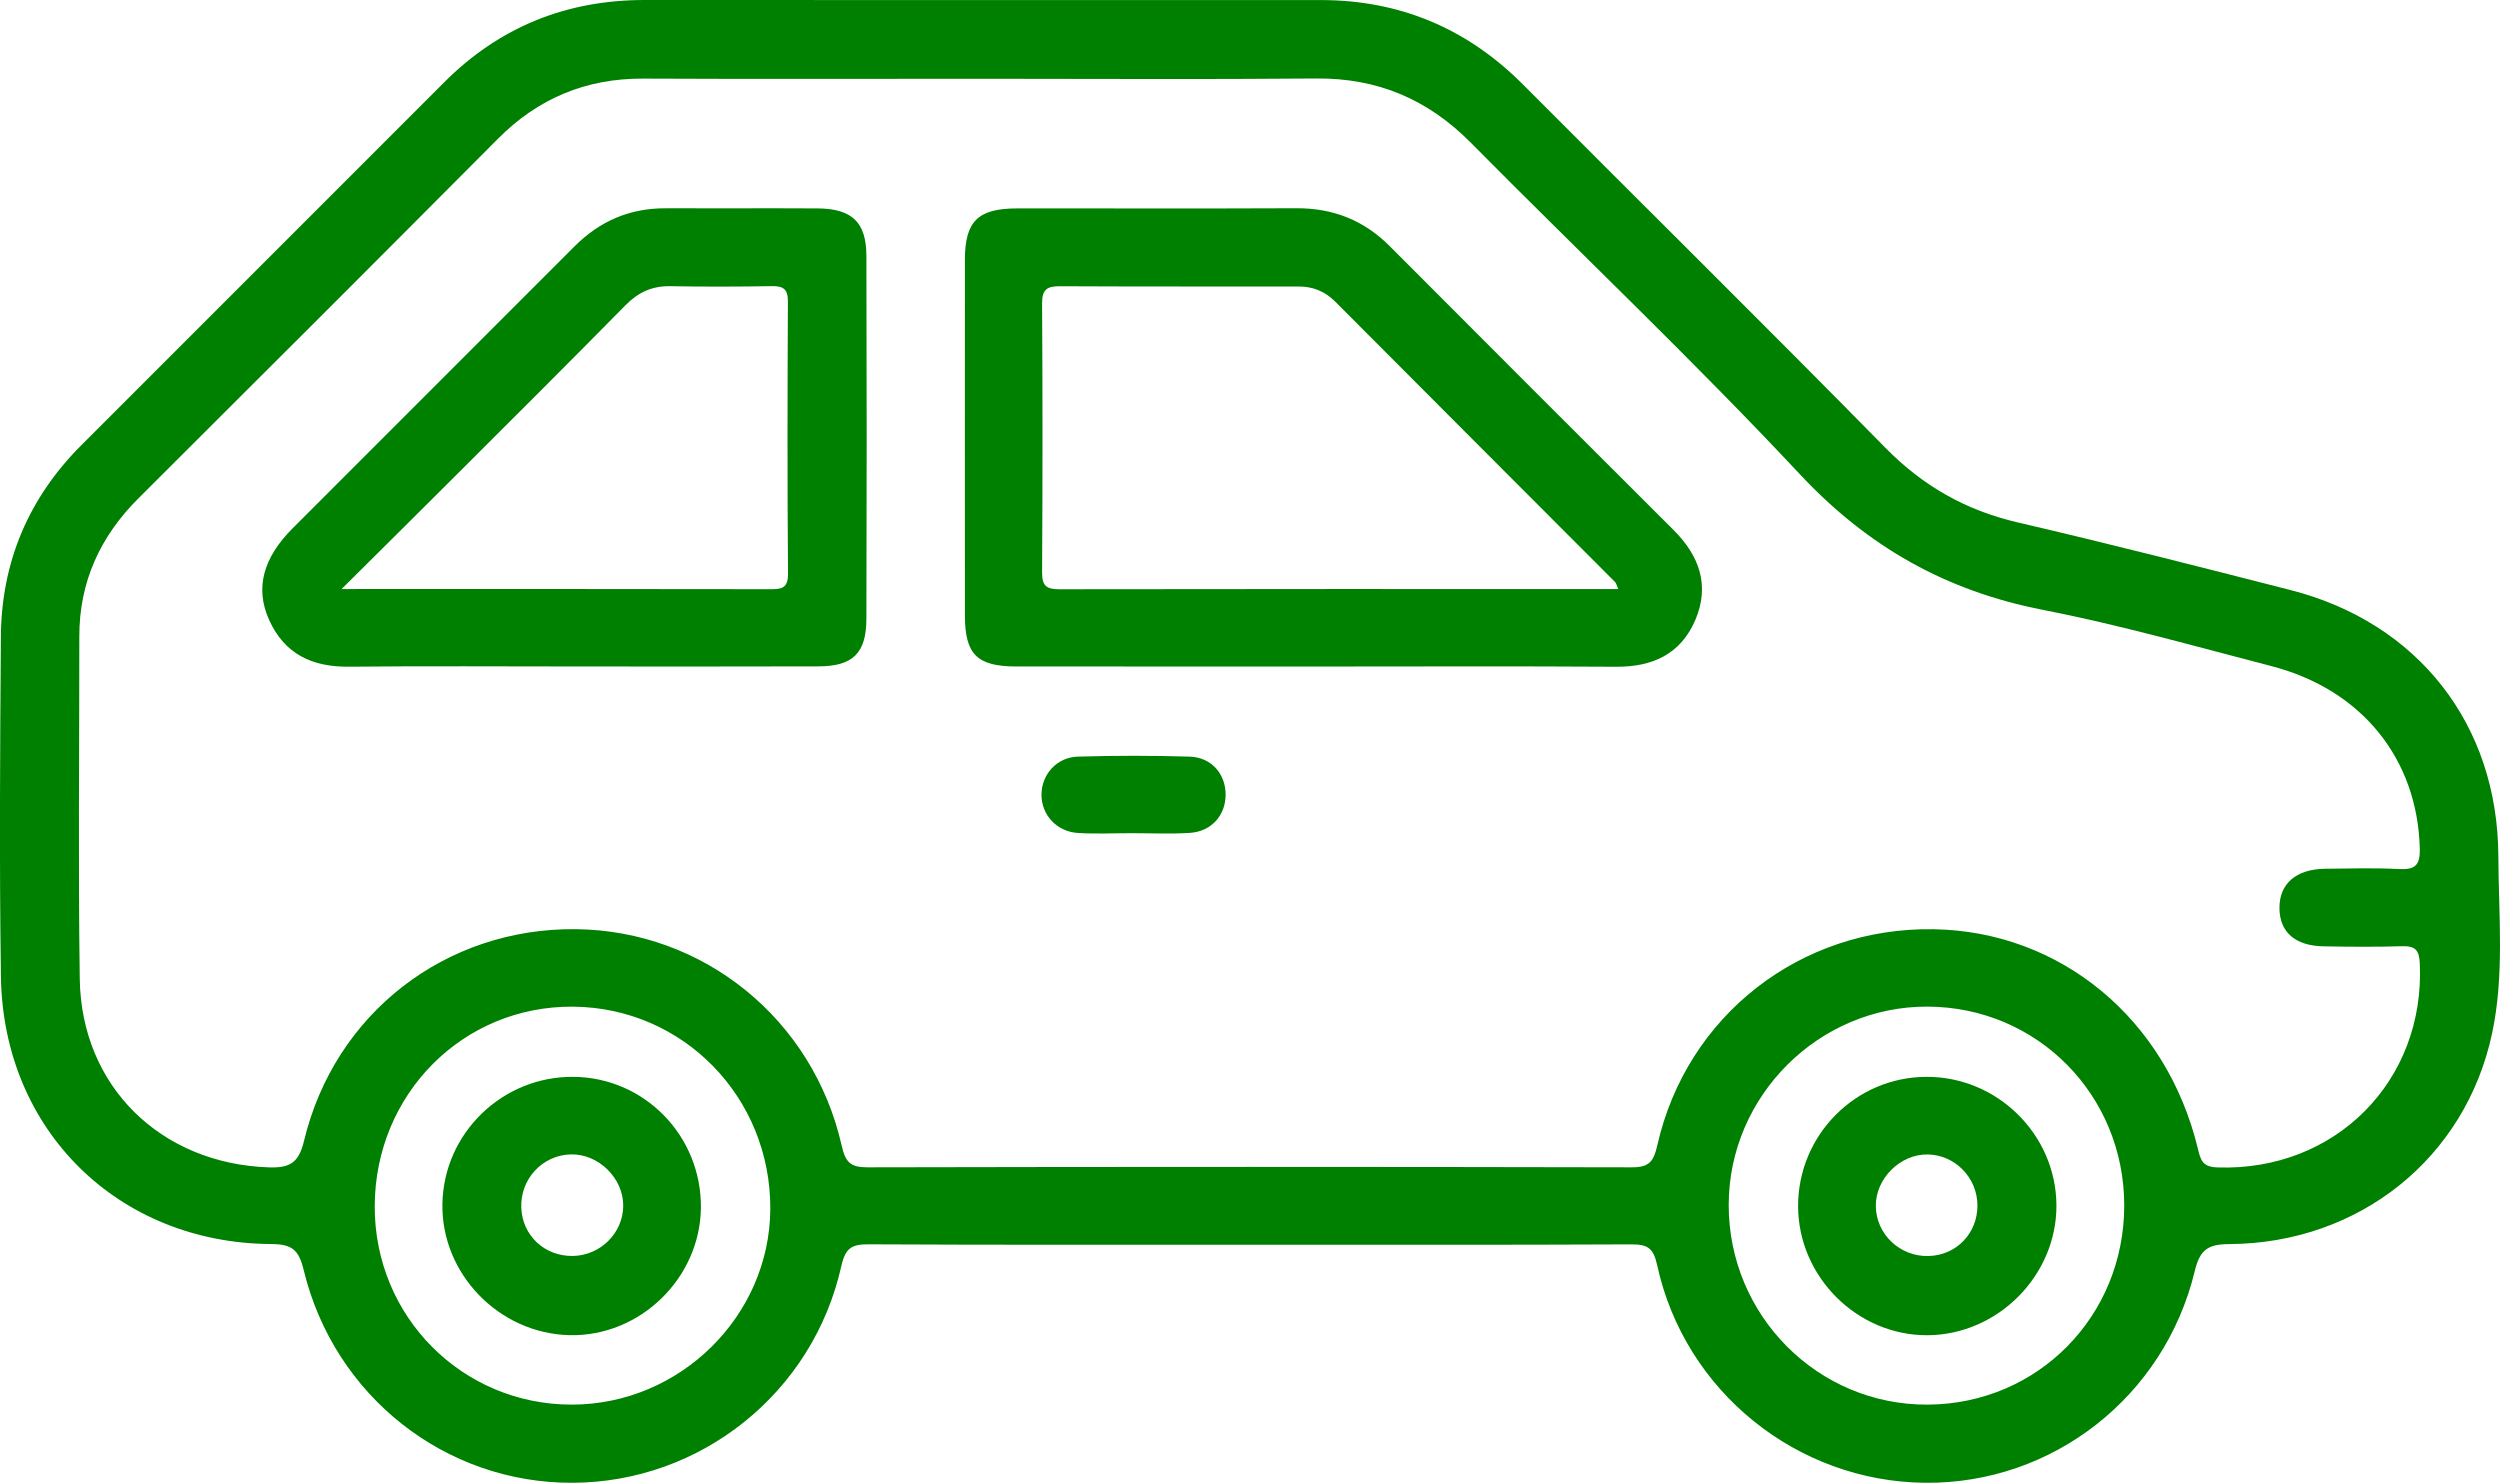 <?xml version="1.0" encoding="UTF-8"?>
<svg xmlns="http://www.w3.org/2000/svg" xmlns:xlink="http://www.w3.org/1999/xlink" version="1.1" id="Layer_1" x="0px" y="0px" viewBox="0 0 453.2 268.79" style="enable-background:new 0 0 453.2 268.79;" xml:space="preserve">
<style type="text/css">
	.st0{fill:#008000;}
</style>
<g>
	<path class="st0" d="M349.22,195.21c-12.87,0.04-23.3,10.58-23.26,23.49c0.04,12.79,10.76,23.44,23.49,23.35   c12.75-0.09,23.42-10.87,23.34-23.58C372.71,205.66,362.07,195.16,349.22,195.21z M349.63,227.69c-5.21,0.15-9.53-3.94-9.58-9.06   c-0.05-4.99,4.44-9.44,9.42-9.35c4.94,0.09,8.96,4.2,9,9.19C358.51,223.55,354.68,227.55,349.63,227.69z"></path>
	<path class="st0" d="M215.65,137.16c-6.75-0.2-13.51-0.2-20.25,0c-3.86,0.11-6.6,3.27-6.6,6.92c0.01,3.65,2.74,6.68,6.61,6.92   c3.21,0.21,6.44,0.04,9.66,0.04c3.53,0,7.07,0.17,10.59-0.05c3.93-0.24,6.52-3.18,6.52-6.94   C222.18,140.28,219.59,137.28,215.65,137.16z"></path>
	<path class="st0" d="M104.01,195.21c-12.91-0.14-23.58,10.18-23.81,23.02c-0.23,12.7,10.3,23.56,23.12,23.81   c12.73,0.25,23.61-10.34,23.74-23.11C127.18,205.95,116.88,195.35,104.01,195.21z M103.88,227.68c-5.11,0.1-9.17-3.66-9.38-8.71   c-0.22-5.21,3.81-9.57,8.97-9.7c5-0.13,9.52,4.28,9.51,9.29C112.97,223.48,108.88,227.58,103.88,227.68z"></path>
	<path class="st0" d="M148.21,37.78c-9.2-0.05-18.41,0.01-27.61-0.02c-6.48-0.02-11.9,2.34-16.47,6.92   c-17.01,17.05-34.07,34.05-51.09,51.1c-5.39,5.4-6.83,10.9-4.25,16.61c2.79,6.18,7.81,8.54,14.45,8.47   c13.96-0.14,27.92-0.04,41.88-0.04c14.42,0,28.84,0.03,43.26-0.02c6.22-0.02,8.67-2.38,8.68-8.63c0.07-21.94,0.07-43.88,0-65.82   C157.04,40.25,154.41,37.82,148.21,37.78z M139.59,106.81c-25.46-0.05-50.91-0.03-77.67-0.03c7.61-7.57,14.44-14.32,21.23-21.11   c10.09-10.08,20.21-20.14,30.21-30.31c2.32-2.36,4.83-3.53,8.13-3.48c6.13,0.11,12.27,0.1,18.4-0.01c2.14-0.04,2.96,0.55,2.94,2.83   c-0.08,16.41-0.11,32.82,0.02,49.24C142.88,106.64,141.73,106.82,139.59,106.81z"></path>
	<path class="st0" d="M452.9,155.2c-0.09-23.85-14.55-42.32-37.66-48.23c-16.46-4.21-32.93-8.42-49.48-12.27   c-9.42-2.19-17.17-6.6-23.98-13.53c-21.73-22.11-43.81-43.89-65.69-65.85C265.94,5.13,253.74,0.01,239.38,0.01   C198.56,0,157.73,0.03,116.91,0c-14.19-0.01-26.34,4.86-36.39,14.92C58.6,36.85,36.67,58.77,14.75,80.7   c-9.57,9.57-14.49,21.19-14.59,34.68c-0.15,20.57-0.29,41.14,0.01,61.7c0.4,27.76,21.22,48.28,48.99,48.44   c3.78,0.02,5.01,1.05,5.89,4.7c5.53,22.88,25.69,38.68,48.74,38.58c23.26-0.09,43.59-16.3,48.72-39.27   c0.76-3.39,1.96-3.98,5.05-3.96c22.87,0.12,45.74,0.07,68.6,0.07c23.18,0,46.35,0.05,69.53-0.06c2.92-0.01,4.03,0.59,4.72,3.77   c4.98,22.88,25.33,39.24,48.59,39.45c23.07,0.21,43.37-15.58,48.87-38.4c0.93-3.85,2.38-4.85,6.23-4.87   c23.55-0.13,42.83-15.55,47.66-38.18C454.03,176.75,452.95,165.92,452.9,155.2z M103.67,254.63   c-19.89,0.02-35.78-15.97-35.74-35.94c0.04-20.33,15.99-36.38,35.98-36.2c19.98,0.18,35.82,16.45,35.73,36.67   C139.54,238.57,123.28,254.61,103.67,254.63z M349.48,254.63c-19.93,0.13-36.14-16.15-36.1-36.25   c0.04-19.73,16.34-35.97,36.04-35.9c19.89,0.07,35.66,16.01,35.66,36.06C385.08,238.62,369.41,254.51,349.48,254.63z    M401.97,211.63c-2.74-0.09-3.04-1.33-3.56-3.48c-5.7-23.47-24.89-39.32-47.87-39.7c-24.13-0.4-44.77,15.62-50.1,39.16   c-0.66,2.93-1.46,4.01-4.61,4c-46.2-0.1-92.39-0.1-138.59,0c-3.07,0.01-3.98-0.92-4.66-3.93c-5.19-22.95-25.07-39-48.2-39.24   c-23.58-0.25-43.7,15.23-49.26,38.35c-0.96,3.97-2.5,4.95-6.33,4.83C29.23,211,14.75,197,14.46,177.49   c-0.3-20.72-0.07-41.44-0.08-62.16c0-9.89,3.8-18.11,10.76-25.04c21.74-21.67,43.47-43.36,65.11-65.12   c7.32-7.36,15.99-10.97,26.37-10.92c20.41,0.1,40.83,0.03,61.24,0.03c20.26,0,40.52,0.13,60.78-0.05   c11.09-0.1,20.2,3.78,27.98,11.63c19.87,20.07,40.39,39.52,59.68,60.13c12.3,13.15,26.49,21.14,44.01,24.56   c13.96,2.72,27.68,6.64,41.47,10.21c16.43,4.26,26.47,16.88,26.88,33.05c0.08,3.14-0.91,3.88-3.83,3.73   c-4.44-0.23-8.9-0.1-13.35-0.05c-5.27,0.07-8.3,2.73-8.26,7.15c0.04,4.33,2.82,6.81,7.97,6.91c4.76,0.09,9.52,0.13,14.27-0.02   c2.38-0.07,3.09,0.7,3.2,3.11C439.66,195.94,423.34,212.37,401.97,211.63z"></path>
	<path class="st0" d="M251.95,44.64c-4.7-4.72-10.29-6.92-16.94-6.89c-16.88,0.08-33.76,0.01-50.64,0.03   c-7.09,0.01-9.44,2.32-9.45,9.3c-0.02,21.49-0.01,42.97,0,64.46c0,7.1,2.19,9.28,9.36,9.28c18.11,0.02,36.21,0.01,54.32,0.01   c18.11,0,36.22-0.08,54.32,0.04c6.65,0.05,11.77-2.28,14.42-8.51c2.65-6.25,0.71-11.62-3.96-16.28   C286.21,78.95,269.06,61.81,251.95,44.64z M192.07,106.82c-2.35,0-3.17-0.58-3.16-3.06c0.1-16.27,0.1-32.54,0-48.81   c-0.02-2.55,0.99-3.07,3.26-3.06c14.43,0.07,28.86,0.04,43.29,0.05c2.57,0,4.73,0.88,6.59,2.74c16.9,16.97,33.83,33.9,50.75,50.85   c0.18,0.18,0.23,0.49,0.57,1.26C259.3,106.78,225.68,106.76,192.07,106.82z"></path>
</g>
</svg>
